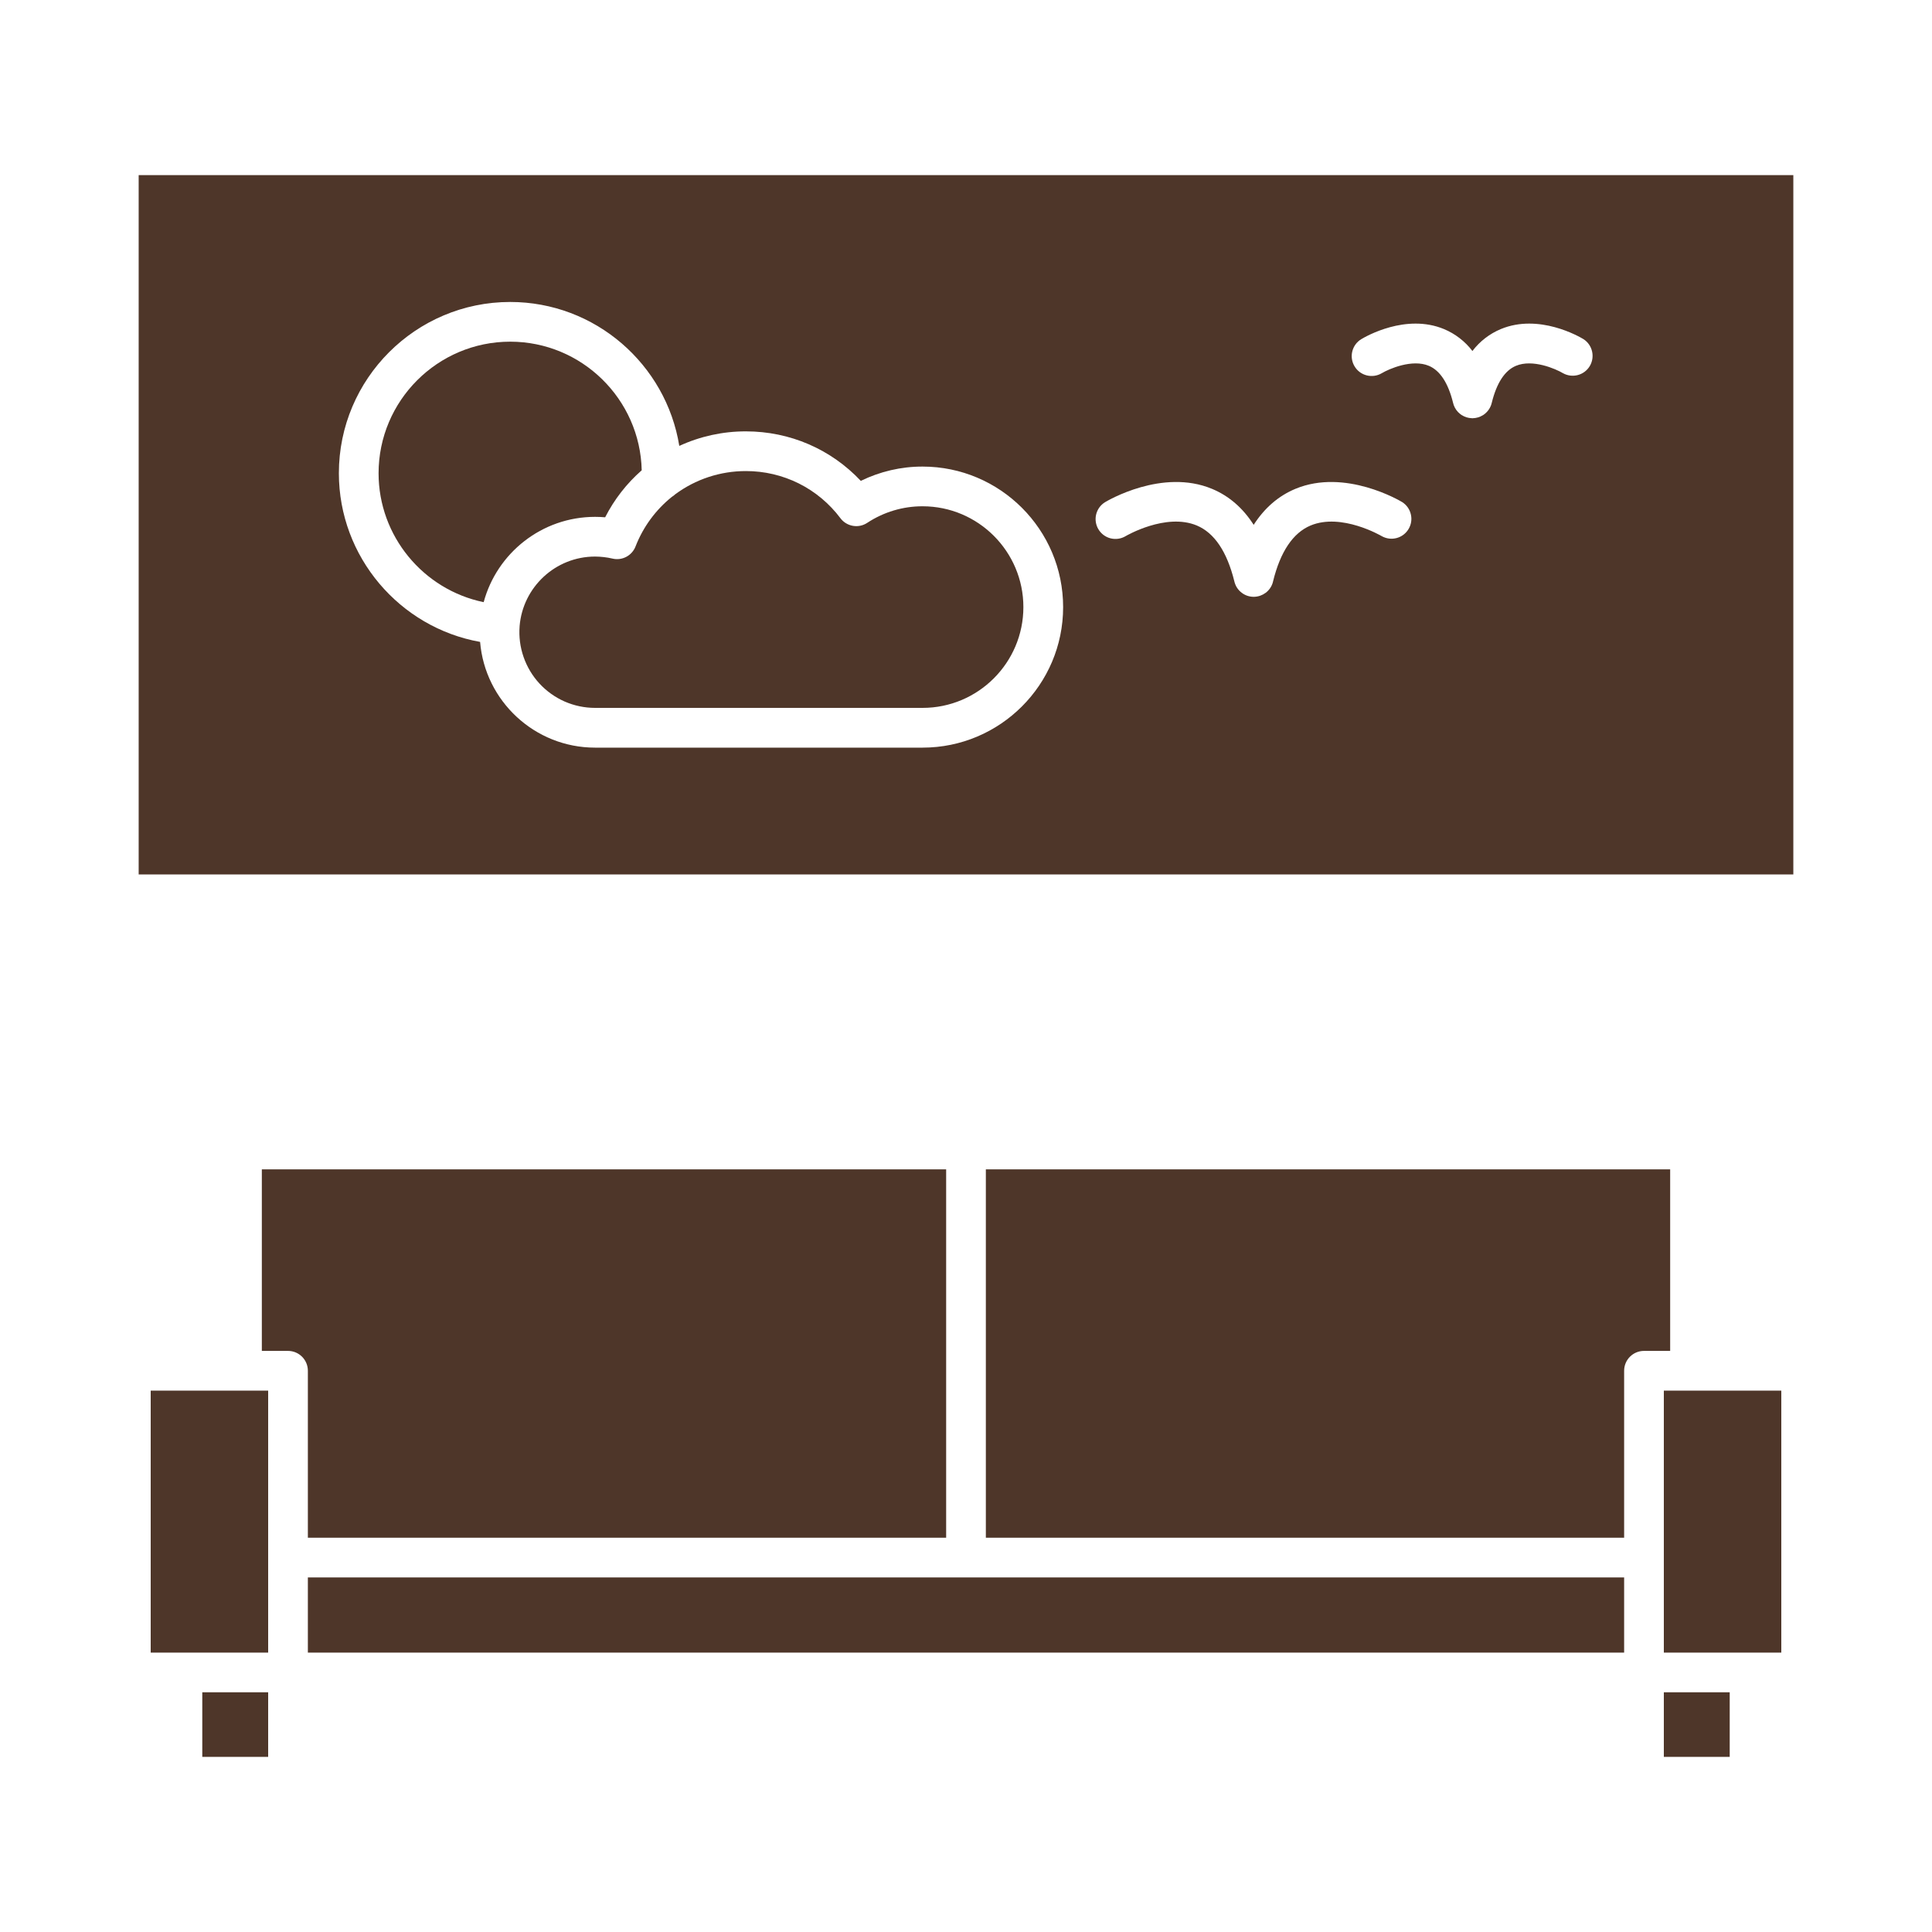 <svg xmlns="http://www.w3.org/2000/svg" width="40" height="40" viewBox="0 0 40 40" fill="none"><path fill-rule="evenodd" clip-rule="evenodd" d="M12.32 11.523C11.499 11.523 10.824 12.158 10.758 12.962V12.966C10.741 13.182 10.769 13.398 10.84 13.602C10.911 13.807 11.023 13.994 11.17 14.153C11.316 14.311 11.494 14.438 11.692 14.525C11.89 14.611 12.104 14.656 12.32 14.656H19.101C20.252 14.656 21.188 13.72 21.188 12.569C21.188 11.418 20.252 10.482 19.101 10.482C18.694 10.481 18.295 10.601 17.955 10.825C17.867 10.883 17.762 10.905 17.659 10.887C17.556 10.869 17.463 10.813 17.401 10.73C17.173 10.426 16.878 10.179 16.538 10.009C16.198 9.84 15.823 9.752 15.443 9.753C14.915 9.752 14.401 9.921 13.978 10.235C13.957 10.255 13.935 10.272 13.91 10.287C13.574 10.557 13.314 10.912 13.158 11.314C13.122 11.406 13.054 11.483 12.966 11.529C12.879 11.575 12.777 11.588 12.681 11.565C12.562 11.537 12.441 11.524 12.32 11.523ZM10.563 7.074C9.061 7.074 7.838 8.296 7.838 9.799C7.838 11.103 8.768 12.211 10.014 12.467C10.288 11.451 11.218 10.701 12.32 10.701C12.39 10.701 12.46 10.704 12.529 10.71C12.717 10.341 12.974 10.01 13.286 9.737C13.253 8.263 12.044 7.074 10.563 7.074Z" fill="#4E3629"></path><path fill-rule="evenodd" clip-rule="evenodd" d="M10.563 6.252C12.325 6.252 13.791 7.545 14.064 9.232C14.496 9.033 14.967 8.93 15.443 8.931C16.357 8.931 17.205 9.301 17.822 9.956C18.22 9.761 18.658 9.659 19.101 9.66C20.705 9.66 22.011 10.965 22.011 12.57C22.011 14.174 20.706 15.479 19.101 15.479H12.32C11.07 15.479 10.041 14.514 9.94 13.29C8.273 12.993 7.016 11.528 7.016 9.798C7.016 7.843 8.607 6.252 10.563 6.252ZM2.871 3.626V18.105H37.129V3.626H2.871ZM30.47 8.658C30.397 8.656 30.326 8.634 30.264 8.594L30.263 8.594L30.256 8.589L30.255 8.588C30.247 8.583 30.239 8.577 30.231 8.571L30.23 8.57C30.171 8.524 30.126 8.462 30.1 8.392L30.098 8.387C30.093 8.372 30.088 8.356 30.084 8.339C29.983 7.929 29.814 7.671 29.583 7.574C29.239 7.429 28.762 7.635 28.608 7.727C28.413 7.842 28.161 7.779 28.045 7.585C27.928 7.391 27.99 7.139 28.184 7.022C28.276 6.966 29.108 6.486 29.896 6.813C30.129 6.91 30.332 7.067 30.485 7.267C30.637 7.067 30.84 6.91 31.073 6.813C31.861 6.486 32.693 6.966 32.785 7.022C32.875 7.08 32.938 7.171 32.962 7.275C32.986 7.379 32.969 7.488 32.914 7.58C32.859 7.671 32.77 7.738 32.667 7.765C32.564 7.792 32.454 7.779 32.361 7.727C32.206 7.635 31.73 7.429 31.386 7.574C31.156 7.67 30.987 7.928 30.886 8.337C30.881 8.359 30.874 8.38 30.866 8.401L30.863 8.407L30.863 8.408C30.841 8.46 30.809 8.506 30.768 8.545L30.761 8.551L30.754 8.557L30.752 8.56L30.747 8.563L30.744 8.566L30.742 8.568L30.737 8.572L30.73 8.577L30.73 8.577L30.723 8.582L30.722 8.583L30.72 8.584L30.715 8.588L30.714 8.589L30.709 8.592L30.708 8.593L30.703 8.595L30.702 8.596L30.697 8.599C30.636 8.636 30.566 8.657 30.492 8.659H30.471L30.47 8.658ZM22.742 10.959C22.686 10.866 22.669 10.754 22.695 10.649C22.721 10.543 22.788 10.452 22.881 10.396C22.929 10.367 24.063 9.694 25.091 10.12C25.443 10.266 25.732 10.516 25.956 10.866C26.181 10.516 26.47 10.266 26.822 10.12C27.85 9.694 28.984 10.367 29.032 10.396C29.122 10.454 29.186 10.544 29.21 10.649C29.235 10.753 29.217 10.863 29.162 10.954C29.107 11.046 29.018 11.113 28.914 11.14C28.811 11.167 28.701 11.153 28.607 11.1C28.593 11.092 27.773 10.613 27.134 10.88C26.77 11.033 26.508 11.422 26.357 12.038L26.354 12.052L26.351 12.059L26.351 12.06L26.349 12.069L26.349 12.069C26.296 12.238 26.141 12.35 25.97 12.356H25.964L25.962 12.356H25.943L25.942 12.356C25.857 12.353 25.775 12.324 25.708 12.272C25.64 12.221 25.59 12.15 25.565 12.069L25.564 12.069V12.069L25.562 12.06C25.56 12.053 25.558 12.045 25.556 12.037C25.404 11.422 25.143 11.033 24.779 10.88C24.137 10.612 23.314 11.095 23.305 11.1C23.212 11.156 23.1 11.172 22.994 11.146C22.889 11.12 22.798 11.052 22.742 10.959ZM19.589 24.21H5.421V27.969H5.963C6.19 27.969 6.374 28.153 6.374 28.38V31.837H19.589V24.21ZM20.411 24.21V31.837H33.626V28.38C33.626 28.153 33.81 27.969 34.037 27.969H34.579V24.21H20.411ZM33.626 32.659H6.374V34.215H33.626V32.659ZM34.448 28.791V34.215H36.88V28.791H34.99H34.448ZM35.812 35.037H34.448V36.374H35.812V35.037ZM5.552 35.037H4.188V36.374H5.552V35.037ZM3.12 28.791V34.215H5.552V28.791H5.014L5.01 28.791L5.007 28.791H3.12Z" fill="#4E3629"></path></svg>
